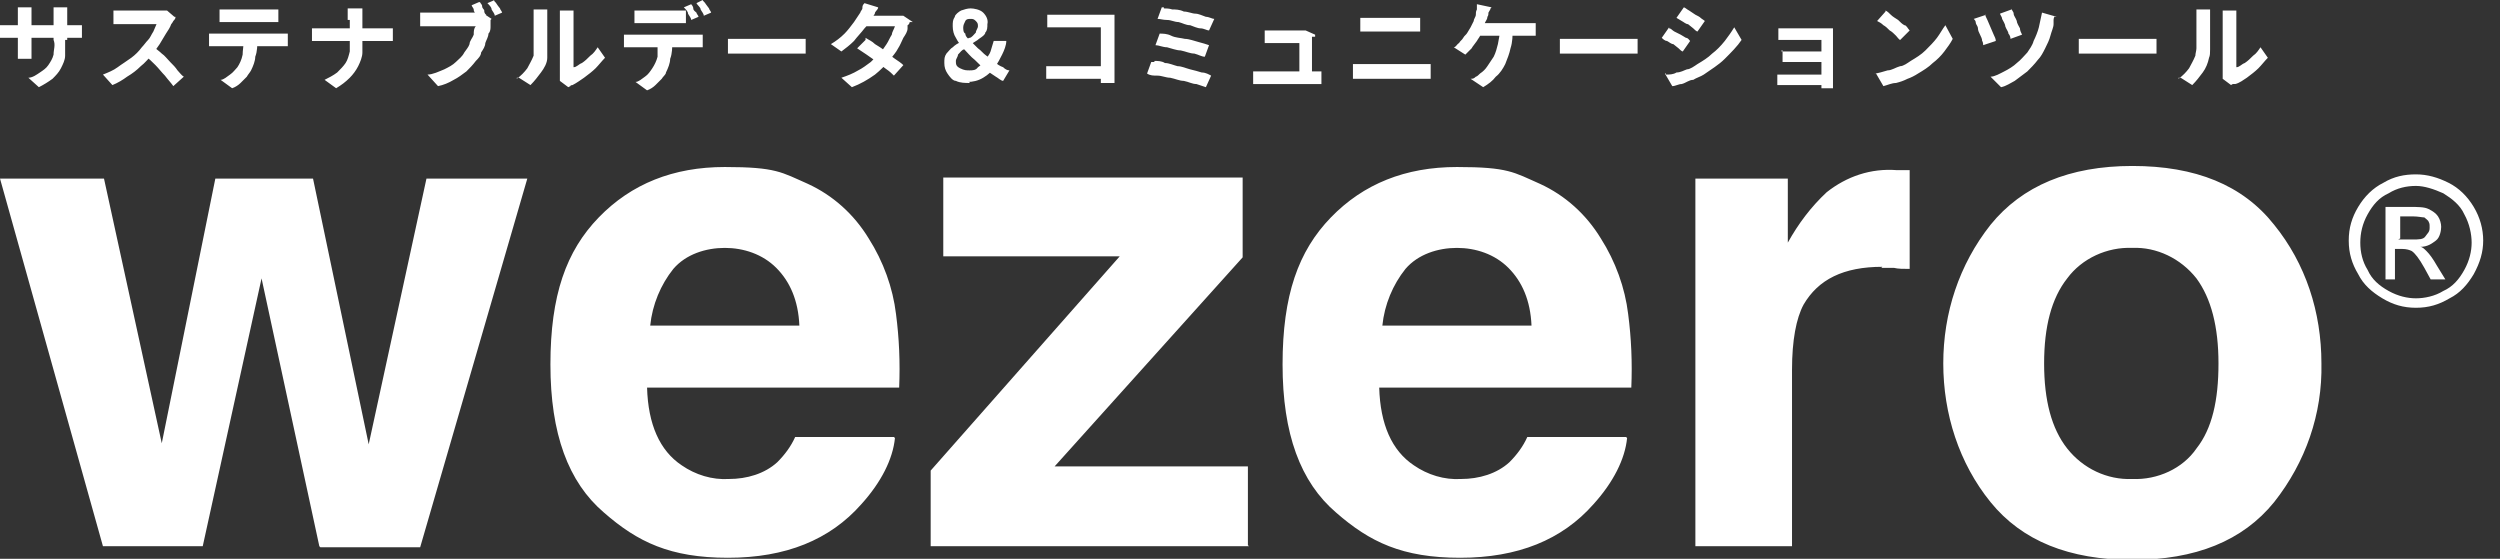 <?xml version="1.0" encoding="UTF-8"?>
<svg xmlns="http://www.w3.org/2000/svg" version="1.1" viewBox="0 0 238 53.2">
  <rect x="0" y="0" width="238" height="53.2" fill="#333333" stroke="none"/>
  <defs>
    <style>
      .cls-1 {
        fill: #fff;
      }
    </style>
  </defs>
  <!-- Generator: Adobe Illustrator 28.7.3, SVG Export Plug-In . SVG Version: 1.2.0 Build 164)  -->
  <g>
    <g id="_レイヤー_1" data-name="レイヤー_1">
      <g id="_レイヤー_1-2" data-name="_レイヤー_1">
        <g id="logo">
          <g id="_グループ_785">
            <path id="_パス_31571" class="cls-1" d="M6.2,3.8c0,.5,0,1,0,1.5,0,.4-.2.8-.4,1.2-.2.4-.5.7-.8,1-.4.3-.9.6-1.3.8l-1-.9c.4,0,.8-.3,1.1-.5.3-.2.6-.4.8-.7.2-.3.4-.6.5-1,0-.5.2-.9,0-1.4V.7h1.3v3.1h-.2ZM3,.7v4.9h-1.3V.7s1.3,0,1.3,0ZM0,2.4h7.8v1.2H0v-1.2ZM16.7,1.7s0,.1-.2.3c0,0-.1.2-.2.3-.1.3-.3.6-.5.9-.2.3-.4.7-.6,1-.2.3-.5.7-.7,1-.4.4-.7.8-1.1,1.1-.4.4-.8.7-1.3,1-.4.3-.9.6-1.4.8l-.9-1c.5-.2,1-.4,1.4-.7.4-.3.9-.6,1.3-.9.4-.3.7-.6,1-1,.2-.2.4-.5.6-.7.2-.2.3-.5.5-.8.1-.2.2-.5.3-.7h-4.1V1h5.1l.7.6h.1ZM14.7,4.5c.2.2.5.4.7.6.3.2.5.5.8.8s.5.5.7.8c.2.2.4.5.6.6l-1,.9c-.2-.3-.5-.6-.8-1-.3-.3-.6-.7-.9-1-.3-.3-.6-.6-1-.9l.8-.8h0ZM20.9.9h5.6v1.2h-5.6V.9ZM19.9,3.2h7.5v1.2h-7.5v-1.2ZM24.5,3.8c0,.5,0,1.1-.2,1.6,0,.4-.2.9-.4,1.3-.1.2-.3.4-.4.6-.2.2-.4.4-.6.6s-.5.4-.8.5l-1.1-.8c.3,0,.6-.3.9-.5s.5-.5.7-.7c.2-.3.4-.7.5-1.2,0-.4.1-.9.1-1.3h1.3ZM33.1,1.8V.8h1.4v2.8c0,.5,0,.9,0,1.4,0,.4-.2.9-.4,1.3s-.5.8-.8,1.1c-.4.4-.8.7-1.3,1l-1.1-.8c.4-.2.8-.4,1.2-.7.3-.3.6-.6.8-.9s.3-.7.4-1.1c0-.4,0-.8,0-1.2v-1.8h-.2ZM29.8,2.7h7.6v1.2h-7.7v-1.2h.1ZM45.7.2c0,.1.2.2.2.4s.2.3.2.4,0,.3.2.4l-.8.3c0-.1,0-.2-.2-.4s-.2-.3-.2-.4-.2-.3-.2-.4l.7-.3h0ZM47,0c0,.1.2.2.3.4,0,0,.2.3.3.4,0,.1.2.3.2.4l-.7.3c0-.2-.2-.4-.3-.6,0-.2-.2-.4-.4-.6L47.1,0h0ZM46.7,1.9s0,.2,0,.3v.3c0,.2,0,.5-.2.7,0,.3-.2.6-.3.9,0,.3-.2.6-.4.9,0,.3-.3.6-.5.8-.3.4-.6.7-.9,1-.4.3-.8.6-1.2.8-.5.3-1,.5-1.5.6l-1-1.1c.5,0,1.1-.3,1.6-.5.4-.2.8-.4,1.1-.7.3-.3.6-.5.8-.9.2-.3.4-.5.5-.8,0-.3.3-.6.4-.9,0-.3,0-.6.2-.8h-5.3v-1.3h5.9l.9.6h0ZM53.3,7.6V1h1.3v5.4c.3,0,.5-.3.8-.4.3-.2.5-.4.8-.7.3-.2.5-.5.7-.8l.7,1c-.3.3-.6.7-.9,1-.3.3-.7.6-1.1.9-.3.2-.7.5-1.1.7,0,0-.2,0-.2.1,0,0,0,0-.2.1l-.8-.6h0ZM49.2,7.5c.4-.3.7-.6,1-1,.2-.4.4-.7.6-1.2,0-.2,0-.5,0-.7V.9h1.3v3.8c0,.3,0,.6,0,.8,0,.5-.3,1-.6,1.4s-.6.8-1,1.2l-1.1-.7h-.2ZM60.4,1h4.9v1.2h-4.9v-1.2ZM59.4,3.3h7.5v1.2h-7.5v-1.2ZM64,4c0,.5,0,1.1-.2,1.6,0,.4-.2.9-.4,1.3,0,.2-.3.4-.4.6-.2.2-.4.4-.6.6-.2.2-.5.4-.8.5l-1.1-.8c.3,0,.6-.3.9-.5.3-.2.5-.5.7-.8s.4-.7.5-1.1c0-.4,0-.9,0-1.4,0,0,1.3,0,1.3,0ZM65.8.4c0,0,.2.2.2.4s.2.3.3.4c0,.1.2.3.2.4l-.7.3c0-.2-.2-.4-.3-.6,0-.2-.2-.4-.4-.6,0,0,.7-.3.7-.3ZM66.9,0c0,.1.2.2.3.4l.3.4c0,.1.2.3.2.4l-.7.3c0-.2-.2-.4-.3-.6,0-.2-.3-.4-.4-.6l.6-.3ZM69.4,3.7h7.3v1.4h-7.4v-1.4h0ZM82.4,3.6c.3.2.6.3.9.6.3.2.7.4,1,.7.3.2.6.5.9.7s.6.4.8.6l-.9,1c-.2-.2-.4-.4-.7-.6-.3-.2-.6-.5-.9-.7s-.7-.5-1-.7-.6-.4-.9-.6l.8-.8v-.2ZM86.6,2.1s0,.2-.2.3c0,0,0,.2,0,.3,0,.3-.2.6-.4.9-.2.4-.3.7-.5,1-.2.4-.5.7-.7,1-.5.6-1,1.1-1.5,1.5-.7.5-1.4.9-2.2,1.2l-1-.9c.6-.2,1.1-.4,1.6-.7.4-.2.8-.5,1.2-.8.3-.3.6-.6.9-.9.2-.2.4-.5.6-.8.2-.3.3-.6.5-.9,0-.2.2-.5.3-.8h-3l.4-1h3.4l.9.6h-.2ZM83.6.7c0,.2-.2.3-.3.5,0,.2-.2.3-.2.4-.2.4-.5.8-.8,1.1-.3.4-.7.8-1,1.2-.4.4-.8.7-1.2,1l-1-.7c.5-.3.9-.6,1.3-1,.3-.3.6-.7.9-1.1.2-.3.4-.6.6-.9,0-.1.2-.3.2-.4,0-.2,0-.3.2-.5,0,0,1.3.4,1.3.4ZM92.3,7.9c-.4,0-.9,0-1.3-.2-.3,0-.6-.4-.8-.7-.2-.3-.3-.6-.3-1s0-.6.2-.9c.2-.2.4-.5.6-.6.2-.2.5-.4.8-.5.3-.2.5-.3.8-.4.2,0,.4-.3.6-.5,0-.2.2-.4.2-.6s0-.3-.2-.5-.3-.2-.5-.2-.4,0-.5.2-.2.4-.2.6,0,.5.2.6c0,.3.3.5.5.7s.5.5.7.7c.3.2.5.5.8.7s.5.4.8.6c.2.2.5.4.8.5.2.2.4.3.6.3l-.6,1c-.2,0-.5-.3-.7-.4-.3-.2-.6-.4-.9-.6-.4-.3-.7-.6-1.1-1-.4-.3-.7-.7-1-1s-.6-.7-.8-1.1c-.2-.3-.3-.7-.3-1.1s0-.6.2-.9c0-.2.4-.5.6-.6.3-.1.6-.2.9-.2s.9.1,1.2.4c.3.3.5.7.4,1.1,0,.3,0,.6-.2.8,0,.2-.3.4-.6.6-.2.2-.5.3-.7.5-.3.2-.5.3-.7.5-.2,0-.4.3-.6.5,0,.2-.2.4-.2.6,0,.3,0,.5.4.7s.6.2.9.2.6,0,.8-.3c.3-.2.5-.4.7-.7.2-.3.4-.5.5-.8s.2-.7.3-1h1.2c0,.4-.2.9-.4,1.3-.2.4-.4.8-.7,1.2-.3.4-.6.7-1.1,1s-1,.4-1.5.4h.2ZM99.7,1.4h6.4v6.5h-1.3V2.6h-5.1v-1.3h0ZM99.6,6.3h6v1.2h-6v-1.3h0ZM110.8.8c.2,0,.5,0,.8.1.3,0,.7,0,1.1.2.4,0,.8.2,1.1.2s.7.2,1,.3c.3,0,.6.2.8.2l-.5,1.1c-.2,0-.5-.2-.8-.2s-.7-.2-1-.3c-.4,0-.7-.2-1.1-.3-.4,0-.7-.2-1.1-.2s-.6-.1-.9-.1l.4-1.1h.2ZM110.4,3.2c.3,0,.7,0,1.1.2s.9.2,1.3.3c.4,0,.9.2,1.3.3s.7.2,1,.3l-.4,1.1c-.3,0-.6-.2-1-.3-.4,0-.8-.2-1.3-.3-.4,0-.9-.2-1.3-.3-.4,0-.8-.2-1.1-.2,0,0,.4-1.1.4-1.1ZM109.9,5.8c.3,0,.7,0,1,.2.4,0,.8.2,1.2.3.4,0,.8.2,1.2.3s.8.2,1.1.3c.4,0,.7.2.9.3l-.5,1.1c-.3-.1-.6-.2-.9-.3-.4,0-.7-.2-1.2-.3-.4,0-.8-.2-1.3-.3-.4,0-.8-.2-1.2-.2s-.7,0-1-.2l.4-1.1h.3ZM124.9,3.5v.9c0,.2,0,.5,0,.7,0,.3,0,.5,0,.8s0,.5,0,.7v.5h-1.2v-1.1c0-.2,0-.5,0-.7s0-.5,0-.7v-.5h-3.3v-1.2h3.9l.9.4v.2ZM119.4,6.8h6.4v1.2h-6.5v-1.2h0ZM129.5,1.7h5.7v1.3h-5.7v-1.3ZM128.8,6.1h7.4v1.4h-7.4v-1.4ZM141.9.8c0,.1-.1.2-.2.4,0,.1,0,.3-.1.4,0,.2-.1.3-.2.5s-.2.4-.2.6-.2.4-.2.5c-.1.3-.3.5-.4.7-.2.3-.4.5-.5.7-.2.2-.4.4-.6.6l-1.1-.7c.2,0,.3-.3.5-.4.1-.2.3-.3.4-.5s.3-.3.4-.5c.1-.2.2-.3.3-.5s.2-.4.3-.6c0-.2.2-.4.2-.6s0-.3.1-.5V.4l1.4.3h0ZM140.5,2.2h5.7v1.2h-5.7v-1.1h0ZM144,2.8c0,.6,0,1.2-.2,1.8-.1.5-.3,1-.5,1.5-.2.4-.5.9-.9,1.2-.3.4-.7.7-1.2,1l-1.2-.8c.2,0,.3,0,.5-.2.1,0,.3-.2.4-.3.3-.2.5-.4.7-.7.2-.3.4-.6.6-.9.2-.4.3-.8.4-1.2.1-.5.2-1,.2-1.5h1.2ZM148.6,3.7h7.3v1.4h-7.4v-1.4h.1ZM160.3.7c.1,0,.3.2.5.3l.6.4c.2.1.4.2.5.3s.3.2.4.3l-.7,1c-.1,0-.3-.2-.4-.3l-.5-.4c-.2,0-.4-.2-.6-.3-.2-.1-.3-.2-.5-.3,0,0,.7-1,.7-1ZM158.6,7.1c.3,0,.7,0,1-.2.4,0,.7-.2,1-.3.3,0,.7-.3,1-.5.5-.3,1-.6,1.4-1,.4-.3.8-.7,1.2-1.2.3-.4.6-.8.9-1.3l.7,1.2c-.4.6-1,1.2-1.6,1.8s-1.3,1-2,1.5c-.3.2-.7.3-1,.5-.4,0-.7.3-1.1.4-.3,0-.6.2-.9.2l-.7-1.2h.1ZM158.9,2.7c.2,0,.3.2.5.3s.4.2.6.3l.5.3c.2,0,.3.2.4.3l-.7,1c-.1,0-.3-.2-.4-.3l-.5-.4c-.2,0-.4-.2-.6-.3-.2,0-.4-.2-.5-.3l.7-1h0ZM169.3,2.7h5.2v5.7h-1.1V3.8h-4.1s0-1.1,0-1.1ZM169.6,4.9h4.4v1h-4.3v-1.1h-.1ZM169.2,7.1h4.7v1h-4.7v-1.1h0ZM179.5,1c.2.1.3.2.5.4.2.2.4.3.7.5.2.2.4.4.6.5.2,0,.3.3.5.5l-.9.9c-.1,0-.3-.3-.4-.4-.2-.2-.4-.4-.6-.5-.2-.2-.4-.4-.6-.5-.2-.2-.4-.3-.6-.4l.8-.9h0ZM178.4,7c.4,0,.9-.2,1.3-.3.4,0,.8-.3,1.2-.4.3,0,.7-.3,1-.5.5-.3,1-.6,1.4-1s.8-.8,1.1-1.2.5-.8.8-1.2l.7,1.3c-.2.4-.5.8-.8,1.2s-.7.8-1.1,1.1c-.4.4-.9.7-1.4,1-.3.2-.7.4-1,.5-.4.2-.7.3-1.1.4-.4,0-.8.2-1.2.3l-.7-1.2h-.2ZM191.5.8c0,.2.2.3.2.5s.2.4.3.7c0,.2.2.5.3.7,0,.2.1.4.2.6l-1.1.4c0-.2-.1-.4-.2-.5,0-.2-.2-.4-.3-.7,0-.2-.2-.5-.3-.7,0-.2-.2-.4-.2-.5l1.1-.4h0ZM195.6,1.5c0,.1-.1.2-.1.4v.4c0,.3-.2.7-.3,1.1s-.3.8-.5,1.2-.4.8-.7,1.1c-.3.4-.7.8-1,1.1-.4.3-.8.6-1.2.9-.4.2-.8.5-1.3.6l-1-1c.4,0,.9-.3,1.3-.5.4-.2.9-.5,1.2-.8.4-.3.7-.7,1-1,.2-.3.5-.7.6-1.1.2-.4.4-.9.5-1.3.1-.5.2-.9.3-1.4l1.4.4h-.2ZM189,1.4c0,.1.1.3.2.5s.2.5.3.7c.1.2.2.5.3.7s.2.4.2.6l-1.2.4c0,0,0-.3-.1-.4,0-.2-.1-.4-.2-.6s-.2-.4-.2-.6-.2-.4-.2-.5c0-.2-.1-.3-.2-.4l1.2-.4h-.1ZM198,3.7h7.3v1.4h-7.4v-1.4h.1ZM211.6,7.6V1h1.3v5.4c.3,0,.5-.3.8-.4.3-.2.5-.4.8-.7.3-.2.5-.5.7-.8l.7,1c-.3.3-.6.7-.9,1-.3.3-.7.6-1.1.9-.3.2-.7.5-1.1.6,0,0-.2,0-.2,0,0,0-.1,0-.2.1l-.8-.6ZM207.4,7.5c.4-.3.7-.6,1-1,.2-.4.4-.7.6-1.2,0-.2.1-.5.1-.7V.9h1.3v3.8c0,.3,0,.6-.1.8-.1.5-.3,1-.6,1.4s-.6.8-1,1.2l-1.1-.7h-.2Z"/>
          </g>
        </g>
      </g>
      <g id="_レイヤー_1-3" data-name="_レイヤー_1">
        <g id="_レイヤー_1-2">
          <path class="cls-1" d="M30.4,52l-5.5-25.5-5.6,25.5h-9.5L0,17h9.9l5.5,25.2,5.1-25.2h9.3l5.3,25.3,5.5-25.3h9.6l-10.2,35.1h-9.5ZM85.2,41.7c-.2,2-1.3,4.2-3.2,6.3-3,3.4-7.2,5.1-12.7,5.1s-8.6-1.5-11.8-4.3c-3.4-2.9-5.1-7.5-5.1-14.1s1.5-10.8,4.6-14c3.1-3.2,7.1-4.8,12-4.8s5.4.5,7.9,1.6c2.4,1.1,4.4,2.9,5.8,5.2,1.4,2.2,2.3,4.7,2.6,7.2.3,2.3.4,4.6.3,7h-24c.1,3.5,1.2,6,3.3,7.4,1.3.9,2.9,1.4,4.5,1.3,1.7,0,3.4-.5,4.6-1.6.7-.7,1.3-1.5,1.7-2.4h9.4ZM76.1,31c-.1-2.4-.9-4.2-2.2-5.5s-3.1-1.9-4.9-1.9c-1.8,0-3.7.6-4.9,2-1.2,1.5-2,3.4-2.2,5.4h14.3,0ZM118.9,52h-30.3v-7.2l18-20.4h-16.8v-7.5h28.5v7.6l-17.9,19.9h18.4v7.5h0ZM154.9,41.7c-.2,2-1.3,4.2-3.2,6.3-3,3.4-7.2,5.1-12.7,5.1s-8.6-1.5-11.8-4.3c-3.4-2.9-5.1-7.5-5.1-14.1s1.5-10.8,4.6-14c3.1-3.2,7.1-4.8,12-4.8s5.4.5,7.9,1.6c2.4,1.1,4.4,2.9,5.8,5.2,1.4,2.2,2.3,4.7,2.6,7.2.3,2.3.4,4.6.3,7h-24c.1,3.5,1.2,6,3.3,7.4,1.3.9,2.9,1.4,4.5,1.3,1.7,0,3.4-.5,4.6-1.6.7-.7,1.3-1.5,1.7-2.4h9.4ZM145.8,31c-.1-2.4-.9-4.2-2.2-5.5s-3.1-1.9-4.9-1.9c-1.8,0-3.7.6-4.9,2-1.2,1.5-2,3.4-2.2,5.4h14.3,0ZM179.2,25.4c-3.7,0-6.1,1.2-7.5,3.6-.7,1.3-1.1,3.4-1.1,6.2v16.8h-9.2V17h8.8v6.1c1-1.8,2.2-3.4,3.7-4.8,1.9-1.5,4.2-2.3,6.7-2.1h1.2v9.4c-.6,0-1.1,0-1.5-.1h-1.2ZM216.5,21.4c3,3.7,4.5,8.3,4.5,13.2.1,4.8-1.5,9.4-4.5,13.2-3,3.7-7.5,5.5-13.5,5.5s-10.5-1.8-13.5-5.5c-3-3.7-4.5-8.4-4.5-13.2,0-4.8,1.5-9.4,4.5-13.2,3-3.7,7.5-5.6,13.5-5.6s10.5,1.8,13.5,5.6h0ZM203,23.6c-2.4-.1-4.8,1-6.2,2.9-1.5,1.9-2.2,4.6-2.2,8.1s.7,6.2,2.2,8.1c1.5,1.9,3.8,3,6.2,2.9,2.4.1,4.8-1,6.1-2.9,1.5-1.9,2.1-4.6,2.1-8.1s-.7-6.2-2.1-8.1c-1.5-1.9-3.8-3-6.1-2.9h0Z"/>
          <path class="cls-1" d="M230,16.6c1.1,0,2.1.3,3.1.8s1.8,1.3,2.4,2.3.9,2.1.9,3.2-.3,2.1-.9,3.2c-.6,1-1.3,1.8-2.3,2.3-1,.6-2,.9-3.2.9s-2.2-.3-3.2-.9c-1-.6-1.8-1.3-2.3-2.3-.6-1-.9-2-.9-3.2s.3-2.2.9-3.2c.6-1,1.4-1.8,2.4-2.3,1-.6,2-.8,3.1-.8h0ZM230,17.7c-.9,0-1.8.2-2.6.7-.9.4-1.5,1.1-2,2s-.7,1.8-.7,2.7.2,1.8.7,2.6c.4.9,1.1,1.5,2,2s1.8.7,2.6.7,1.8-.2,2.6-.7c.9-.4,1.5-1.1,2-2s.7-1.8.7-2.6-.2-1.8-.7-2.7c-.4-.9-1.2-1.5-2-2-.9-.4-1.8-.7-2.6-.7ZM227.1,26.6v-6.9h2.3c.8,0,1.4,0,1.8.2s.7.4.9.7c.2.3.3.7.3,1s-.1,1-.5,1.3-.8.6-1.5.6c.2,0,.4.2.6.4.3.3.6.7,1,1.4l.8,1.3h-1.4l-.6-1.1c-.5-.9-.9-1.4-1.2-1.6-.2-.1-.5-.2-.9-.2h-.7v2.9h-1.1,0ZM228.3,22.8h1.3c.7,0,1.1,0,1.3-.3s.4-.4.4-.8,0-.4-.1-.6c0-.1-.3-.3-.4-.4-.2,0-.6-.1-1.1-.1h-1.2v2.1h0Z"/>
        </g>
      </g>
    </g>
  </g>
</svg>